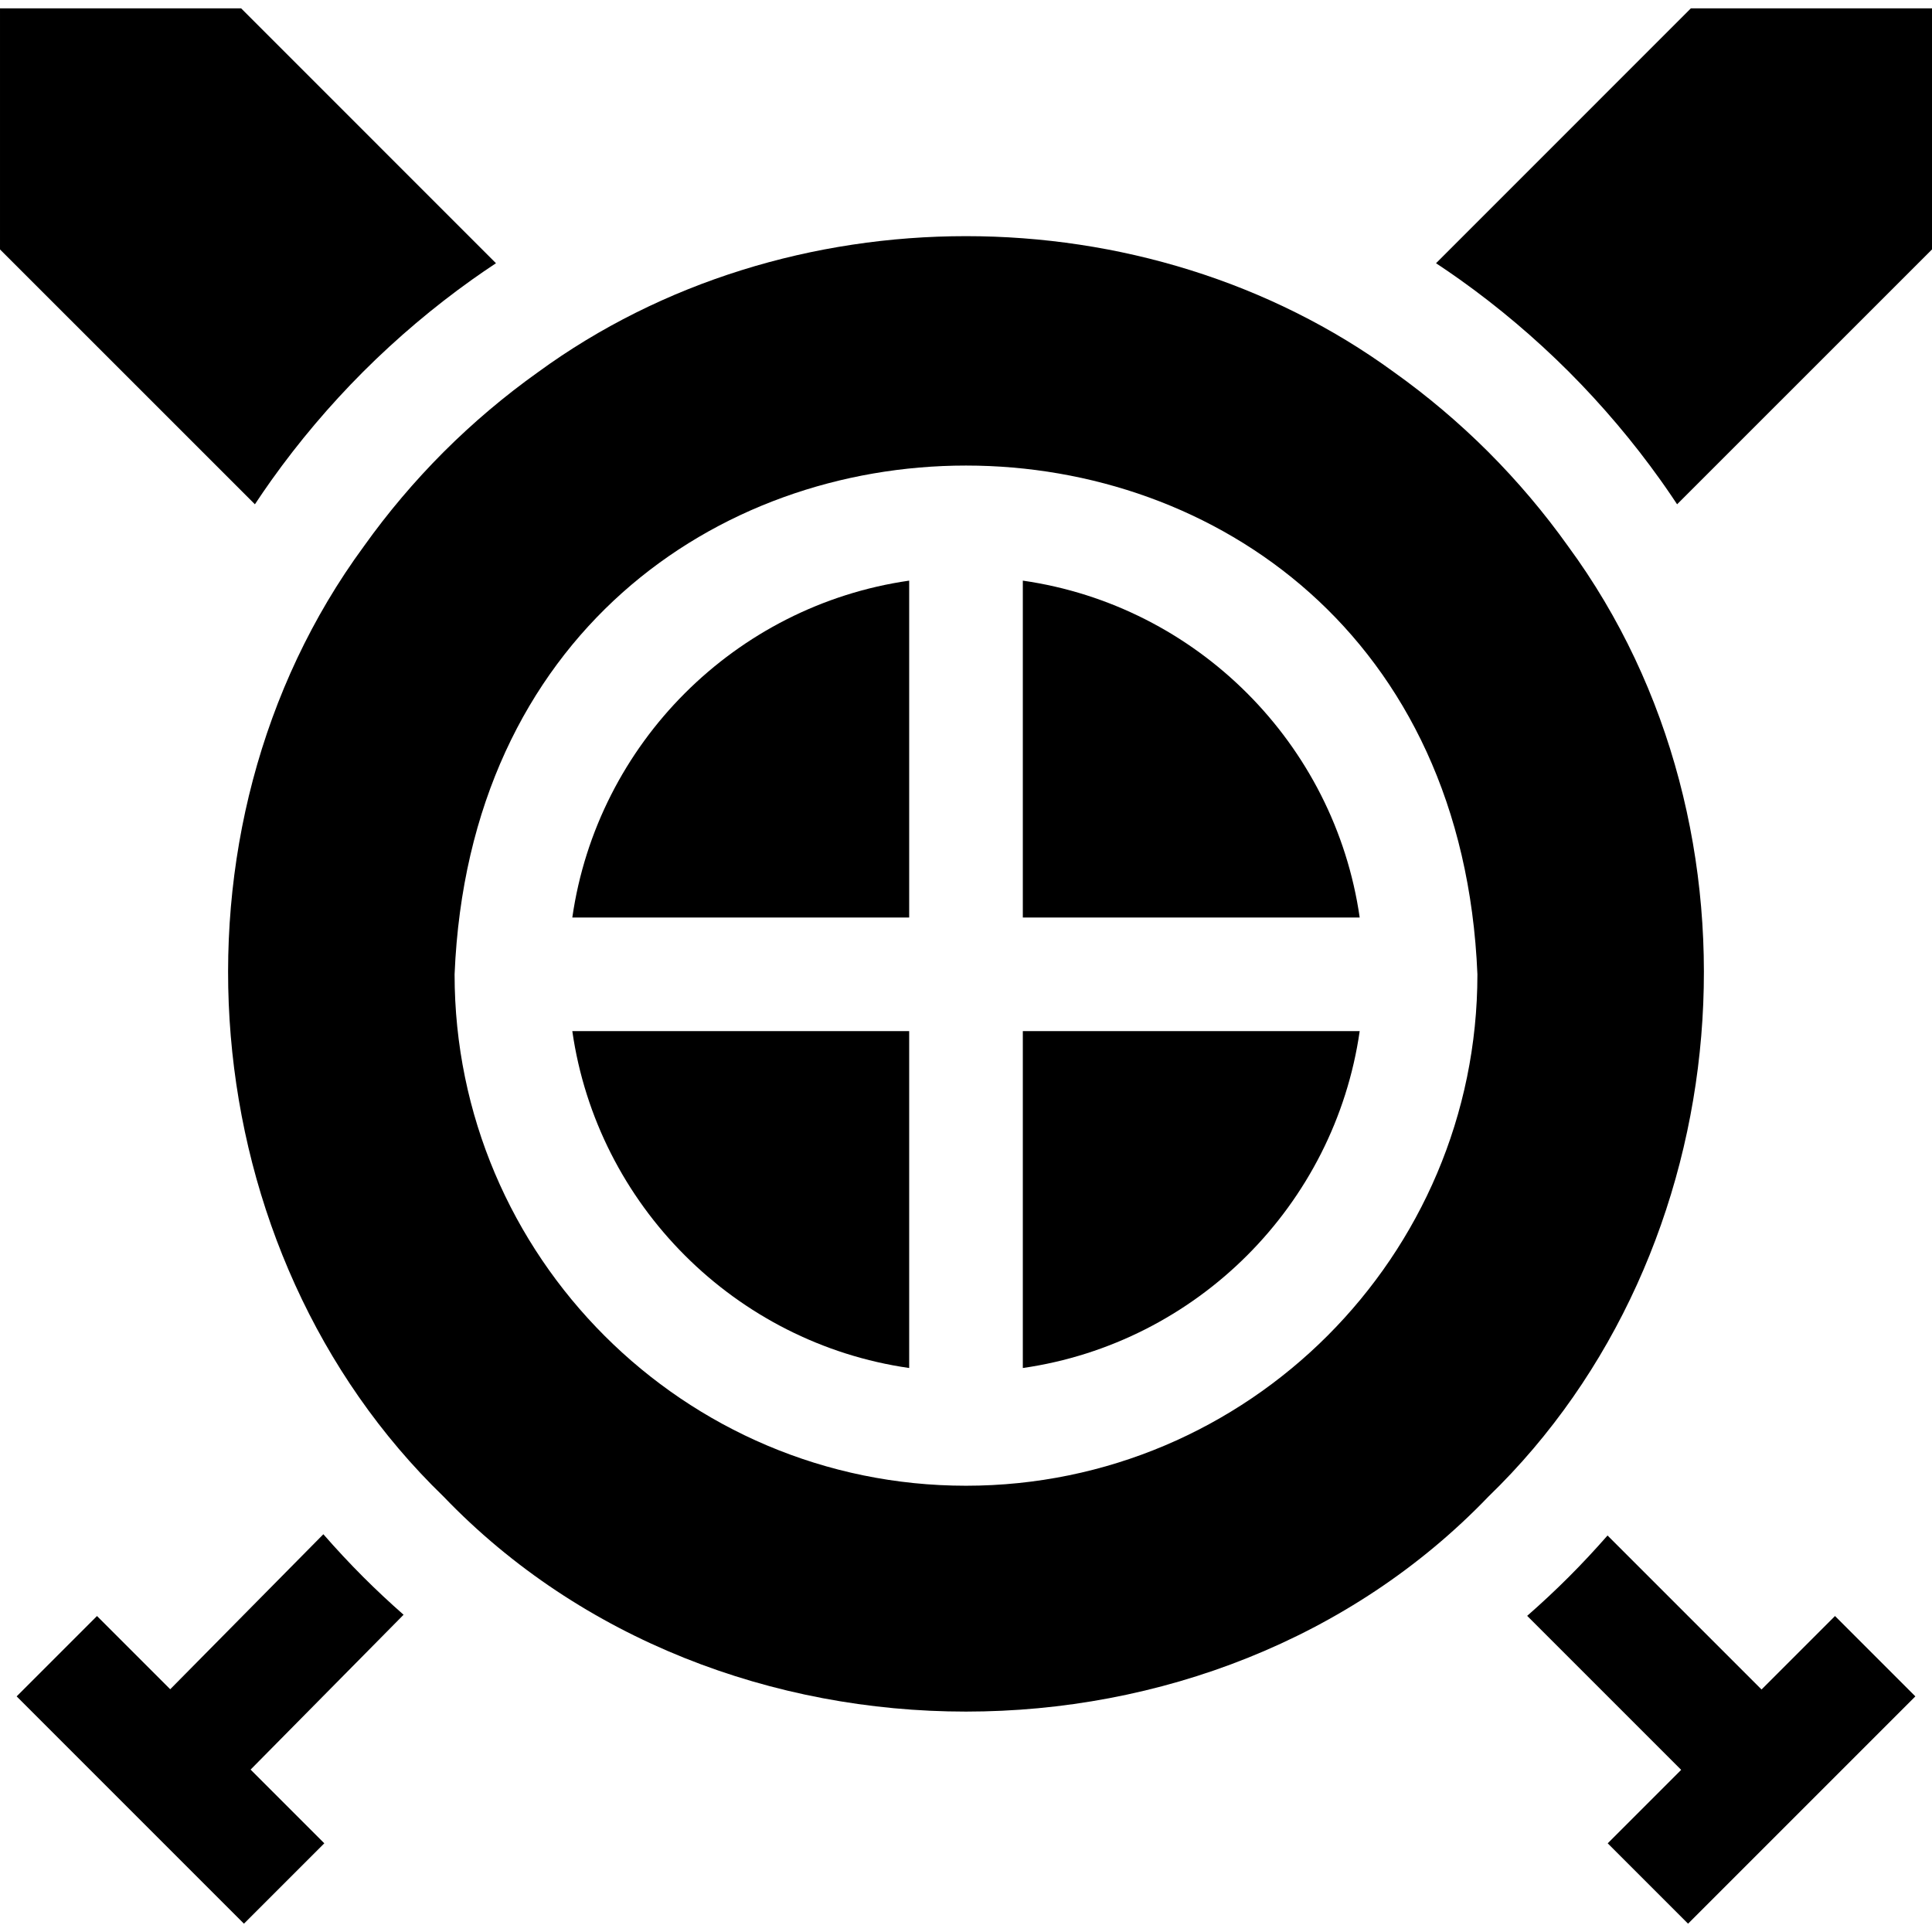 <svg id="Layer_1" enable-background="new 0 0 510 510" height="512" viewBox="0 0 510 510" width="512" xmlns="http://www.w3.org/2000/svg"><g><path d="m151.076 242.197h88.924v-88.924c-45.916 6.597-82.327 43.008-88.924 88.924z"/><path d="m270 361.121c45.916-6.598 82.327-43.008 88.924-88.924h-88.924z"/><path d="m270 153.273v88.924h88.924c-6.597-45.916-43.008-82.327-88.924-88.924z"/><path d="m413.939 144.197-.001-.002c-6.269-8.801-13.349-17.172-21.06-24.893-7.707-7.696-16.077-14.776-24.88-21.047-65.577-47.889-160.423-47.888-226.001.003-8.803 6.27-17.173 13.351-24.892 21.059-7.694 7.704-14.775 16.075-21.047 24.881-54.967 74.819-45.774 186.269 21.056 250.888 72.613 75.646 203.161 75.642 275.773-.004 66.829-64.616 76.018-176.072 21.052-250.885zm-158.939 248c-74.439 0-135-60.56-135-135 7.415-179.096 262.612-179.044 270 .001 0 74.439-60.561 134.999-135 134.999z"/><path d="m240 361.121v-88.924h-88.924c6.597 45.916 43.008 82.326 88.924 88.924z"/><path d="m465 445.984-40.651-40.651c-3.283 3.744-6.69 7.404-10.243 10.958-3.558 3.557-7.222 6.968-10.97 10.254l40.651 40.652-19.393 19.393 21.213 21.213 60-60-21.213-21.213z"/><path d="m71.62 126.801c7.235-10.158 15.396-19.807 24.259-28.683 8.914-8.901 18.566-17.066 28.716-24.296 2.088-1.486 4.201-2.928 6.33-4.338l-67.281-67.287h-63.644v63.644l67.288 67.28c1.408-2.125 2.847-4.235 4.332-6.32z"/><path d="m446.356 2.197-67.28 67.287c2.125 1.408 4.234 2.848 6.32 4.332 10.158 7.235 19.805 15.395 28.681 24.258 8.903 8.916 17.068 18.568 24.298 28.719l1.392 1.979c1.002 1.439 1.979 2.892 2.946 4.35l67.287-67.281v-63.644z"/><path d="m95.905 416.303c-3.662-3.664-7.171-7.438-10.547-11.301l-40.423 40.917-19.329-19.329-21.212 21.213 60 60 21.213-21.213-19.457-19.457 40.385-40.879c-3.63-3.194-7.181-6.504-10.63-9.951z"/></g></svg>